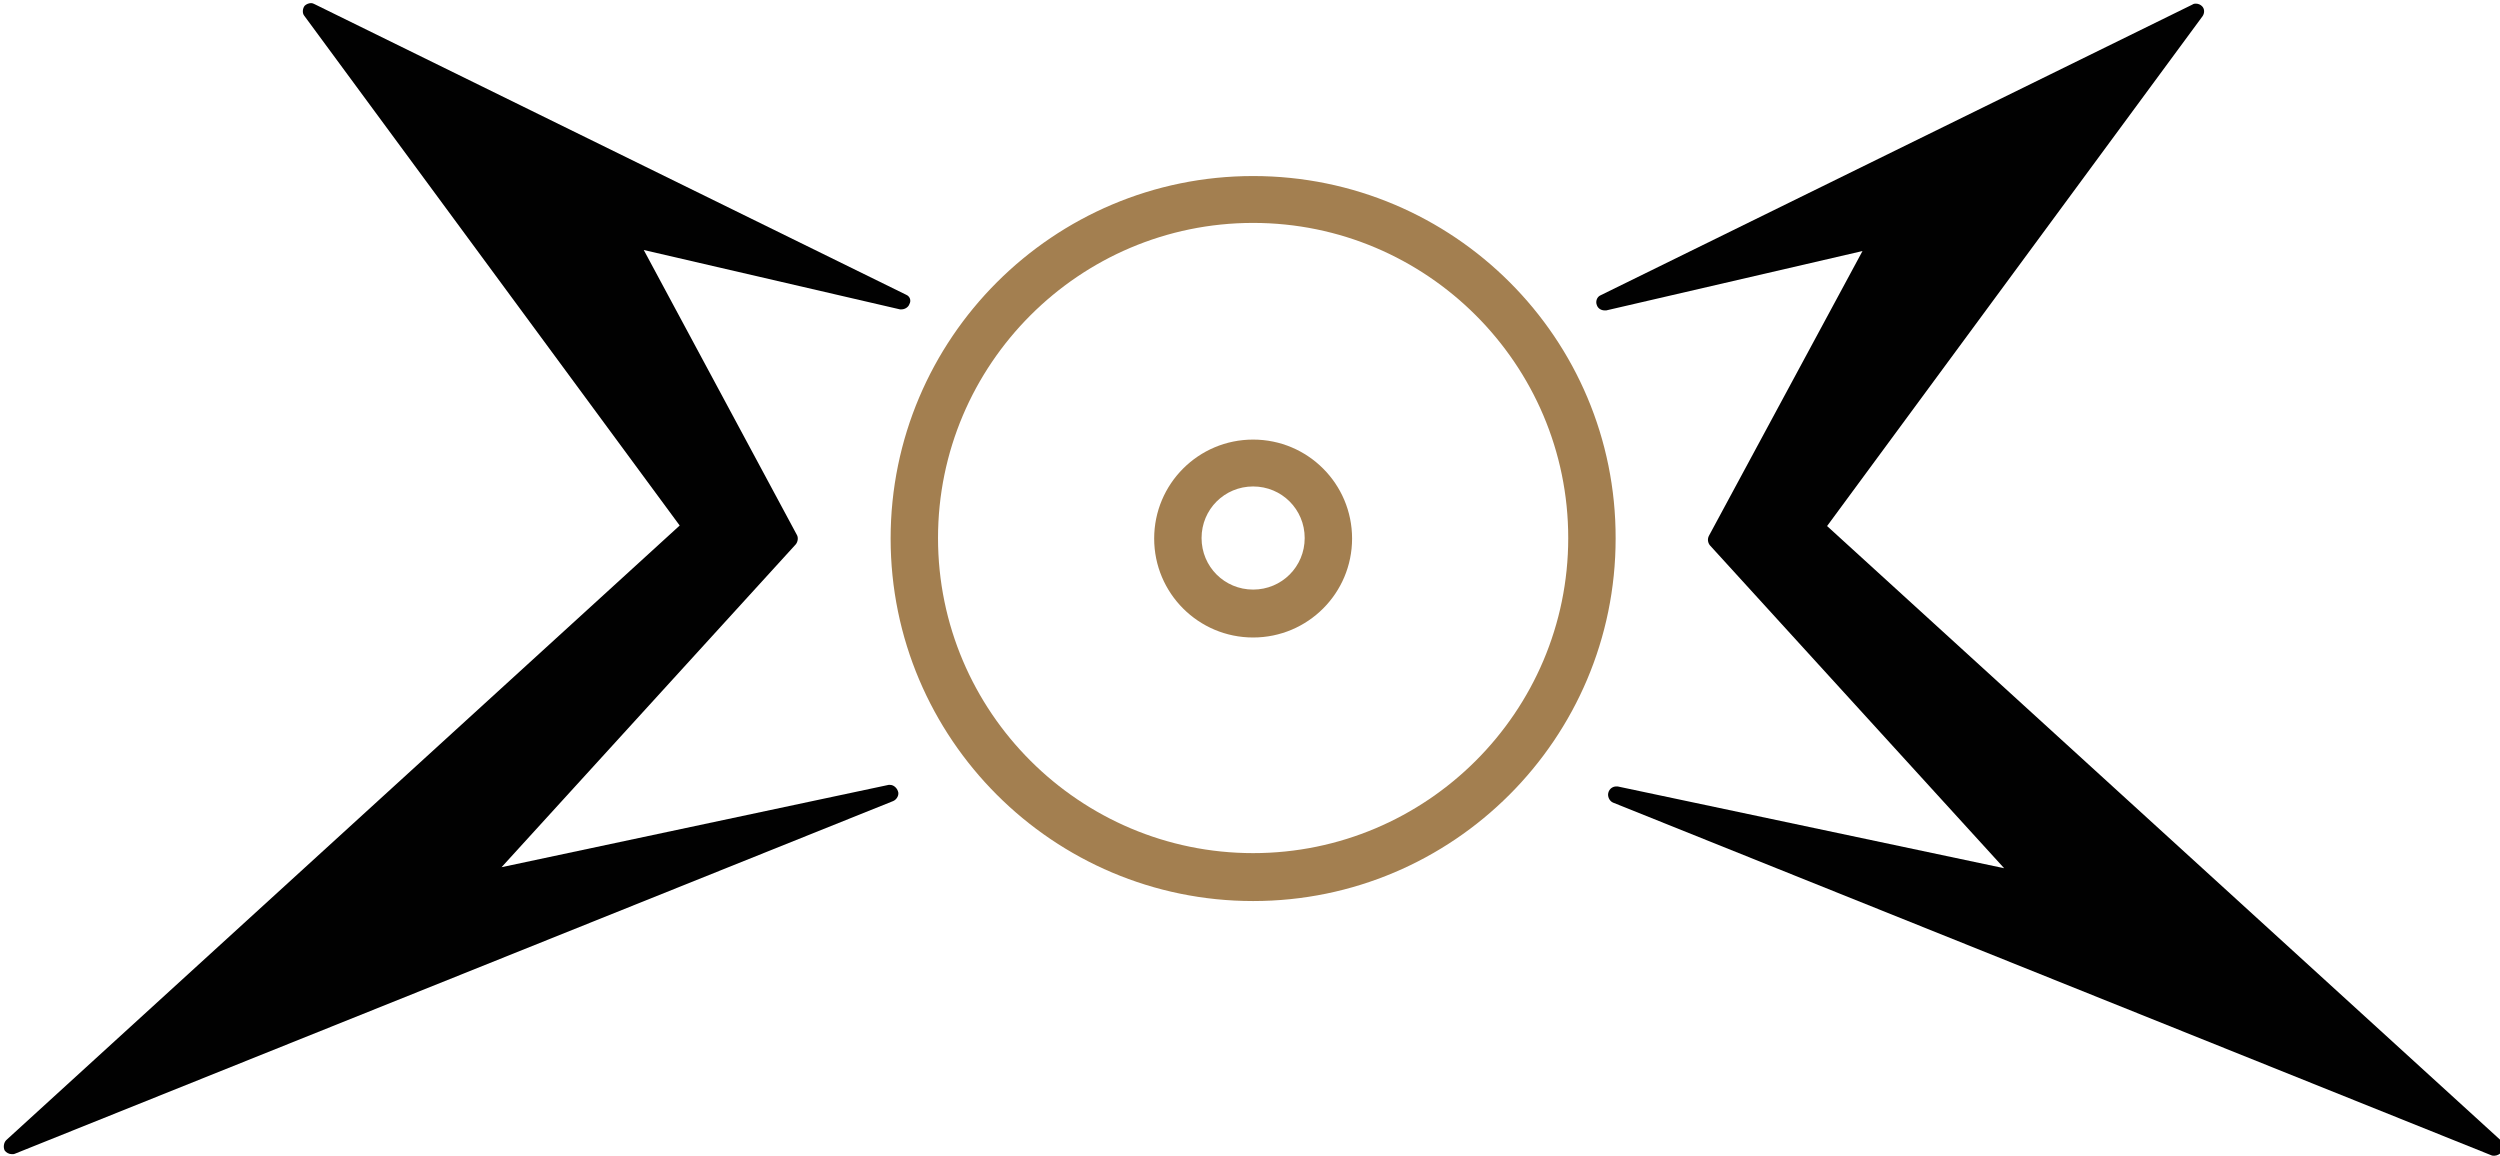 <?xml version="1.0" encoding="utf-8"?>
<!-- Generator: Adobe Illustrator 16.0.0, SVG Export Plug-In . SVG Version: 6.00 Build 0)  -->
<!DOCTYPE svg PUBLIC "-//W3C//DTD SVG 1.1//EN" "http://www.w3.org/Graphics/SVG/1.1/DTD/svg11.dtd">
<svg version="1.1" id="Vrstva_1" xmlns="http://www.w3.org/2000/svg" xmlns:xlink="http://www.w3.org/1999/xlink" x="0px" y="0px"
	 width="480px" height="222px" viewBox="0 0 480 222" enable-background="new 0 0 480 222" xml:space="preserve">
<g>
	<g>
		<g>
			<g>
				<g>
					<path fill="#A37F50" d="M240.6,33.8C202.2,33.8,171,65,171,103.4c0,38.399,31.2,69.6,69.6,69.6c38.4,0,69.601-31.2,69.601-69.6
						C310.3,65,279.1,33.8,240.6,33.8z M240.6,163.8c-33.3,0-60.5-27.1-60.5-60.5c0-33.3,27.1-60.5,60.5-60.5
						c33.301,0,60.5,27.101,60.5,60.5C301.1,136.7,273.9,163.8,240.6,163.8z"/>
				</g>
			</g>
		</g>
		<g>
			<g>
				<g>
					<path fill="#A37F50" d="M240.6,84.4c-10.499,0-18.999,8.5-18.999,19s8.5,19,18.999,19c10.5,0,19-8.5,19-19
						S251.1,84.4,240.6,84.4z M240.6,113.2c-5.499,0-9.899-4.4-9.899-9.9s4.4-9.899,9.899-9.899c5.5,0,9.9,4.399,9.9,9.899
						S246.1,113.2,240.6,113.2z"/>
				</g>
			</g>
		</g>
	</g>
</g>
<path fill="#010101" d="M422.9,3.1C423.3,2.5,423.3,1.7,422.8,1.2c-0.3-0.3-0.7-0.5-1.2-0.5c-0.199,0-0.399,0-0.699,0.2L307.3,56.7
	c-0.7,0.3-1,1.2-0.7,1.899c0.2,0.601,0.801,1,1.5,1c0.101,0,0.2,0,0.301,0L357.6,48.2l-29.5,54.7c-0.3,0.6-0.199,1.3,0.2,1.8
	l56.5,62L310.6,151c-0.1,0-0.199,0-0.3,0c-0.6,0-1.3,0.4-1.5,1.2c-0.2,0.7,0.2,1.6,0.9,1.899l168.6,67.7
	c0.2,0.101,0.4,0.101,0.601,0.101c0.5,0,1.1-0.301,1.399-0.7c0.4-0.9,0.3-1.8-0.2-2.3L350.8,101"/>
<g>
	<path fill="#010101" d="M174,56.6L60.4,0.8c-0.2-0.1-0.4-0.2-0.7-0.2c-0.4,0-0.9,0.2-1.2,0.5C58.1,1.6,58,2.5,58.4,3l72.1,97.9
		L1.2,218.9c-0.5,0.5-0.6,1.399-0.3,2c0.3,0.399,0.8,0.699,1.4,0.699c0.2,0,0.4,0,0.6-0.1l168.6-67.7c0.7-0.3,1.2-1.2,0.9-1.899
		c-0.2-0.601-0.8-1.2-1.5-1.2c-0.1,0-0.2,0-0.3,0l-74.3,15.8l56.5-62c0.4-0.5,0.5-1.3,0.2-1.8L123.6,48l49.2,11.4c0.1,0,0.2,0,0.3,0
		c0.6,0,1.3-0.4,1.5-1C175,57.7,174.7,56.9,174,56.6z"/>
</g>
</svg>

